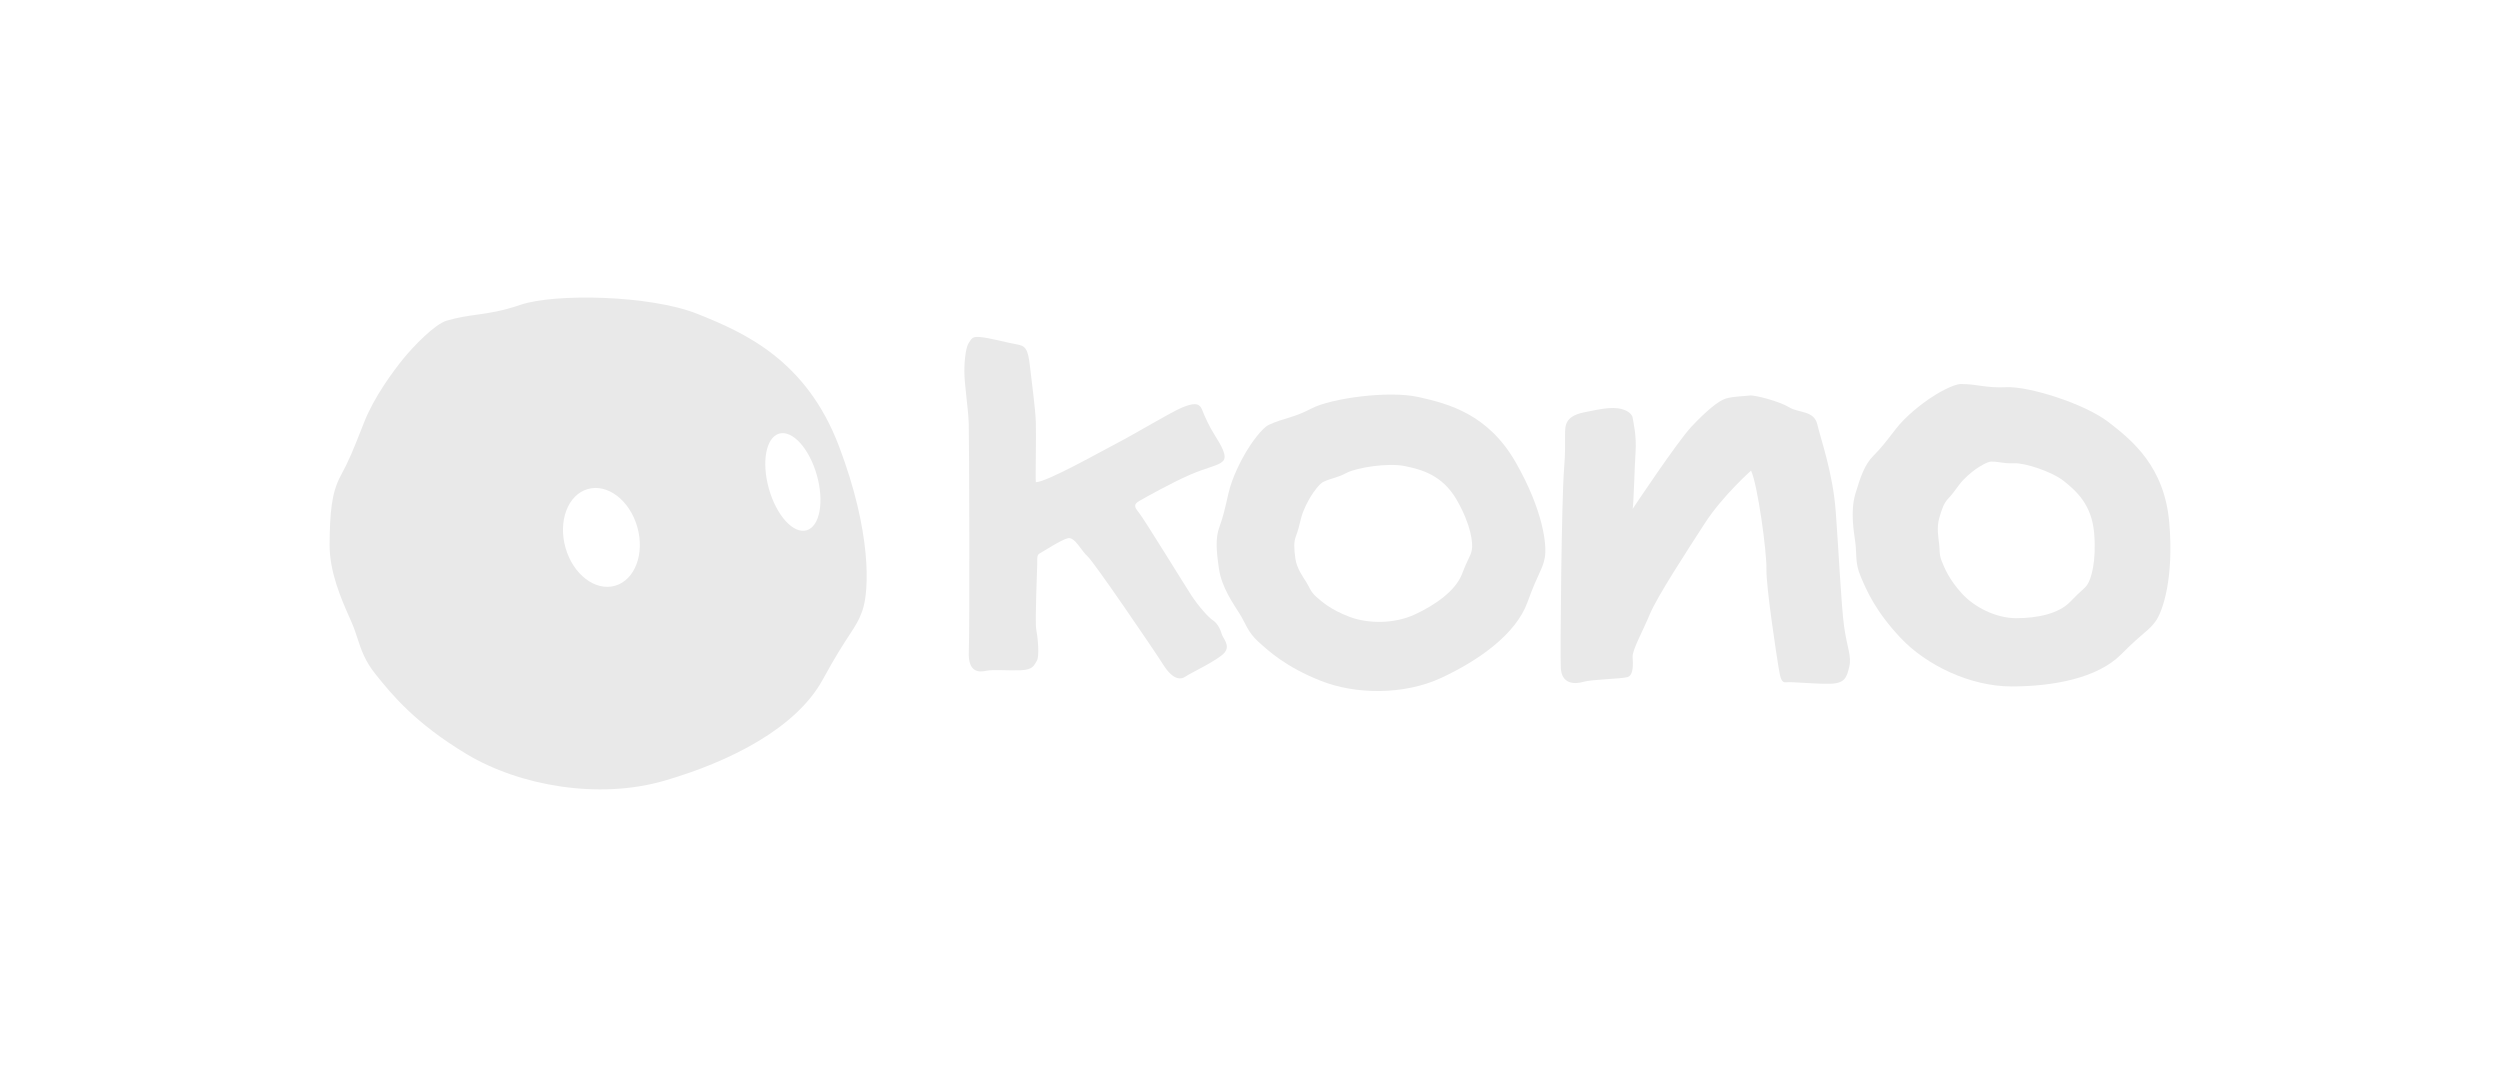 <svg width="184" height="80" viewBox="0 0 184 80" fill="none" xmlns="http://www.w3.org/2000/svg">
<path d="M111.554 34.025C109.529 30.489 106.632 29.719 104.407 29.223C102.183 28.727 97.959 29.318 96.541 30.058C95.123 30.797 94.512 30.745 93.385 31.269C92.869 31.51 92.068 32.653 91.716 33.249C91.365 33.843 90.693 35.1 90.421 36.286C90.147 37.474 90.037 37.998 89.743 38.803C89.45 39.607 89.519 40.517 89.718 41.879C89.916 43.238 90.801 44.476 91.239 45.176C91.68 45.874 91.82 46.516 92.625 47.242C93.428 47.966 94.65 49.087 97.193 50.101C99.733 51.118 103.321 51.176 106.088 49.886C108.858 48.597 111.565 46.667 112.411 44.35C113.257 42.03 113.529 41.944 113.697 41.04C113.868 40.136 113.576 37.56 111.554 34.025ZM108.325 40.485C108.227 40.966 108.078 41.014 107.604 42.247C107.129 43.478 105.65 44.519 104.141 45.221C102.635 45.924 100.694 45.919 99.325 45.399C97.957 44.881 97.303 44.298 96.873 43.921C96.444 43.541 96.372 43.203 96.139 42.837C95.906 42.47 95.436 41.822 95.338 41.103C95.241 40.385 95.211 39.904 95.375 39.477C95.539 39.047 95.604 38.77 95.759 38.141C95.915 37.511 96.288 36.841 96.483 36.524C96.677 36.206 97.119 35.594 97.4 35.464C98.013 35.178 98.343 35.202 99.116 34.801C99.891 34.4 102.181 34.055 103.381 34.302C104.582 34.547 106.144 34.935 107.215 36.791C108.284 38.646 108.424 40.006 108.325 40.485Z" fill="#E9E9E9"/>
<path d="M159.656 38.441C159.3 34.38 156.994 32.455 155.185 31.066C153.374 29.676 149.295 28.427 147.697 28.499C146.102 28.57 145.569 28.265 144.328 28.265C143.76 28.265 142.553 28.963 141.986 29.355C141.418 29.748 140.283 30.602 139.538 31.564C138.793 32.527 138.474 32.954 137.869 33.559C137.267 34.166 136.948 35.02 136.557 36.34C136.166 37.658 136.451 39.154 136.557 39.973C136.663 40.793 136.522 41.434 136.948 42.431C137.373 43.431 138.012 44.961 139.892 46.958C141.772 48.952 145.001 50.522 148.053 50.522C151.106 50.522 154.37 49.915 156.107 48.17C157.847 46.422 158.13 46.459 158.663 45.711C159.194 44.961 160.01 42.503 159.656 38.441ZM153.64 43.008C153.377 43.396 153.236 43.377 152.377 44.281C151.518 45.184 149.908 45.499 148.399 45.499C146.89 45.499 145.299 44.686 144.369 43.654C143.441 42.62 143.125 41.827 142.916 41.311C142.705 40.793 142.776 40.461 142.722 40.036C142.67 39.613 142.53 38.837 142.722 38.154C142.916 37.471 143.074 37.029 143.372 36.715C143.669 36.401 143.827 36.179 144.194 35.681C144.563 35.184 145.122 34.74 145.403 34.538C145.683 34.335 146.279 33.973 146.56 33.973C147.173 33.973 147.436 34.131 148.224 34.094C149.014 34.057 151.028 34.703 151.922 35.423C152.815 36.143 153.955 37.14 154.13 39.243C154.305 41.347 153.901 42.62 153.64 43.008Z" fill="#E9E9E9"/>
<path d="M72.028 24.796C72.889 24.861 74.115 25.23 74.797 25.338C75.479 25.447 75.661 25.663 75.805 26.964C75.95 28.265 76.2 30.036 76.237 31.046C76.274 32.056 76.2 35.093 76.237 35.49C77.029 35.49 81.057 33.214 82.244 32.6C83.432 31.987 86.201 30.324 86.993 29.999C87.785 29.674 88.252 29.602 88.468 30.144C88.683 30.686 88.971 31.337 89.402 32.024C89.834 32.711 90.374 33.578 90.013 33.938C89.653 34.298 88.897 34.371 87.567 34.95C86.238 35.529 84.293 36.613 83.861 36.864C83.43 37.116 83.466 37.298 83.825 37.732C84.183 38.165 87.134 42.971 87.673 43.801C88.213 44.632 88.968 45.464 89.255 45.644C89.543 45.824 89.795 46.223 89.903 46.62C90.011 47.016 90.57 47.487 90.13 48.029C89.689 48.571 87.602 49.546 87.242 49.8C86.881 50.053 86.307 50.017 85.623 48.933C84.938 47.849 80.479 41.309 80.047 40.949C79.615 40.589 79.112 39.503 78.607 39.611C78.102 39.719 76.736 40.623 76.52 40.732C76.304 40.84 76.341 41.129 76.341 41.491C76.341 41.853 76.162 45.789 76.269 46.331C76.377 46.873 76.522 48.319 76.306 48.644C76.09 48.969 76.054 49.295 75.119 49.331C74.184 49.368 73.105 49.26 72.6 49.368C72.095 49.477 71.233 49.548 71.305 47.959C71.376 46.37 71.333 32.351 71.3 31.196C71.268 30.04 70.977 28.341 70.977 27.331C70.977 26.32 71.123 25.488 71.305 25.234C71.486 24.981 71.529 24.764 72.023 24.801L72.028 24.796Z" fill="#E9E9E9"/>
<path d="M118.787 30.034C119.543 30.034 120.108 30.385 120.162 30.738C120.216 31.092 120.458 32.065 120.378 33.257C120.298 34.45 120.244 37.051 120.162 37.456C120.162 37.456 123.454 32.499 124.505 31.387C125.557 30.274 126.474 29.49 127.042 29.327C127.609 29.165 128.391 29.165 128.769 29.11C129.146 29.056 130.981 29.544 131.683 29.977C132.384 30.411 133.518 30.194 133.759 31.25C134.001 32.306 134.893 34.773 135.108 37.617C135.324 40.461 135.512 44.58 135.728 46.125C135.944 47.671 136.293 48.293 136.106 49.078C135.918 49.863 135.782 50.296 134.703 50.324C133.623 50.353 131.817 50.162 131.465 50.216C131.113 50.27 131.033 49.919 130.899 49.106C130.765 48.293 129.982 43.199 130.01 41.898C130.038 40.597 129.362 35.666 128.877 34.636C128.877 34.636 126.772 36.505 125.477 38.51C124.182 40.515 121.969 43.901 121.429 45.202C120.89 46.502 120.134 47.829 120.162 48.345C120.19 48.861 120.242 49.7 119.785 49.834C119.327 49.969 117.168 49.997 116.521 50.186C115.873 50.374 114.93 50.348 114.876 49.156C114.822 47.964 114.93 36.745 115.118 34.469C115.305 32.193 115.038 31.571 115.359 31.029C115.681 30.487 116.443 30.378 116.978 30.27C117.788 30.108 118.192 30.027 118.785 30.027L118.787 30.034Z" fill="#E9E9E9"/>
<path fill-rule="evenodd" clip-rule="evenodd" d="M32.886 23.598C33.741 23.35 34.41 23.257 35.098 23.161C35.991 23.036 36.916 22.907 38.325 22.43C40.818 21.586 47.838 21.709 51.331 23.102C54.824 24.494 59.346 26.514 61.75 32.844C64.155 39.174 63.981 43.478 63.479 44.917C63.221 45.658 62.972 46.037 62.525 46.719C62.103 47.362 61.505 48.276 60.554 50.017C58.597 53.604 53.708 56.068 48.881 57.465C44.053 58.863 38.235 57.835 34.354 55.508C30.529 53.213 28.817 51.086 27.69 49.685L27.642 49.625C26.857 48.65 26.587 47.825 26.312 46.988C26.192 46.623 26.072 46.256 25.908 45.874C25.847 45.732 25.779 45.578 25.706 45.412L25.706 45.412C25.128 44.103 24.241 42.093 24.258 40.064C24.278 37.779 24.395 36.266 25.073 35.021C25.701 33.866 26.016 33.068 26.651 31.458C26.7 31.333 26.752 31.203 26.805 31.067C27.547 29.188 28.955 27.301 29.675 26.414C30.394 25.527 31.987 23.858 32.884 23.598L32.886 23.598ZM41.622 40.318C42.179 42.283 43.815 43.533 45.274 43.11C46.733 42.688 47.464 40.752 46.906 38.788C46.348 36.823 44.713 35.573 43.254 35.995C41.794 36.418 41.064 38.353 41.622 40.318ZM59.366 39.03C58.393 39.312 57.152 37.947 56.594 35.983C56.036 34.018 56.373 32.197 57.346 31.915C58.318 31.634 59.559 32.998 60.117 34.963C60.675 36.927 60.339 38.748 59.366 39.03Z" fill="#E9E9E9"/>
</svg>
